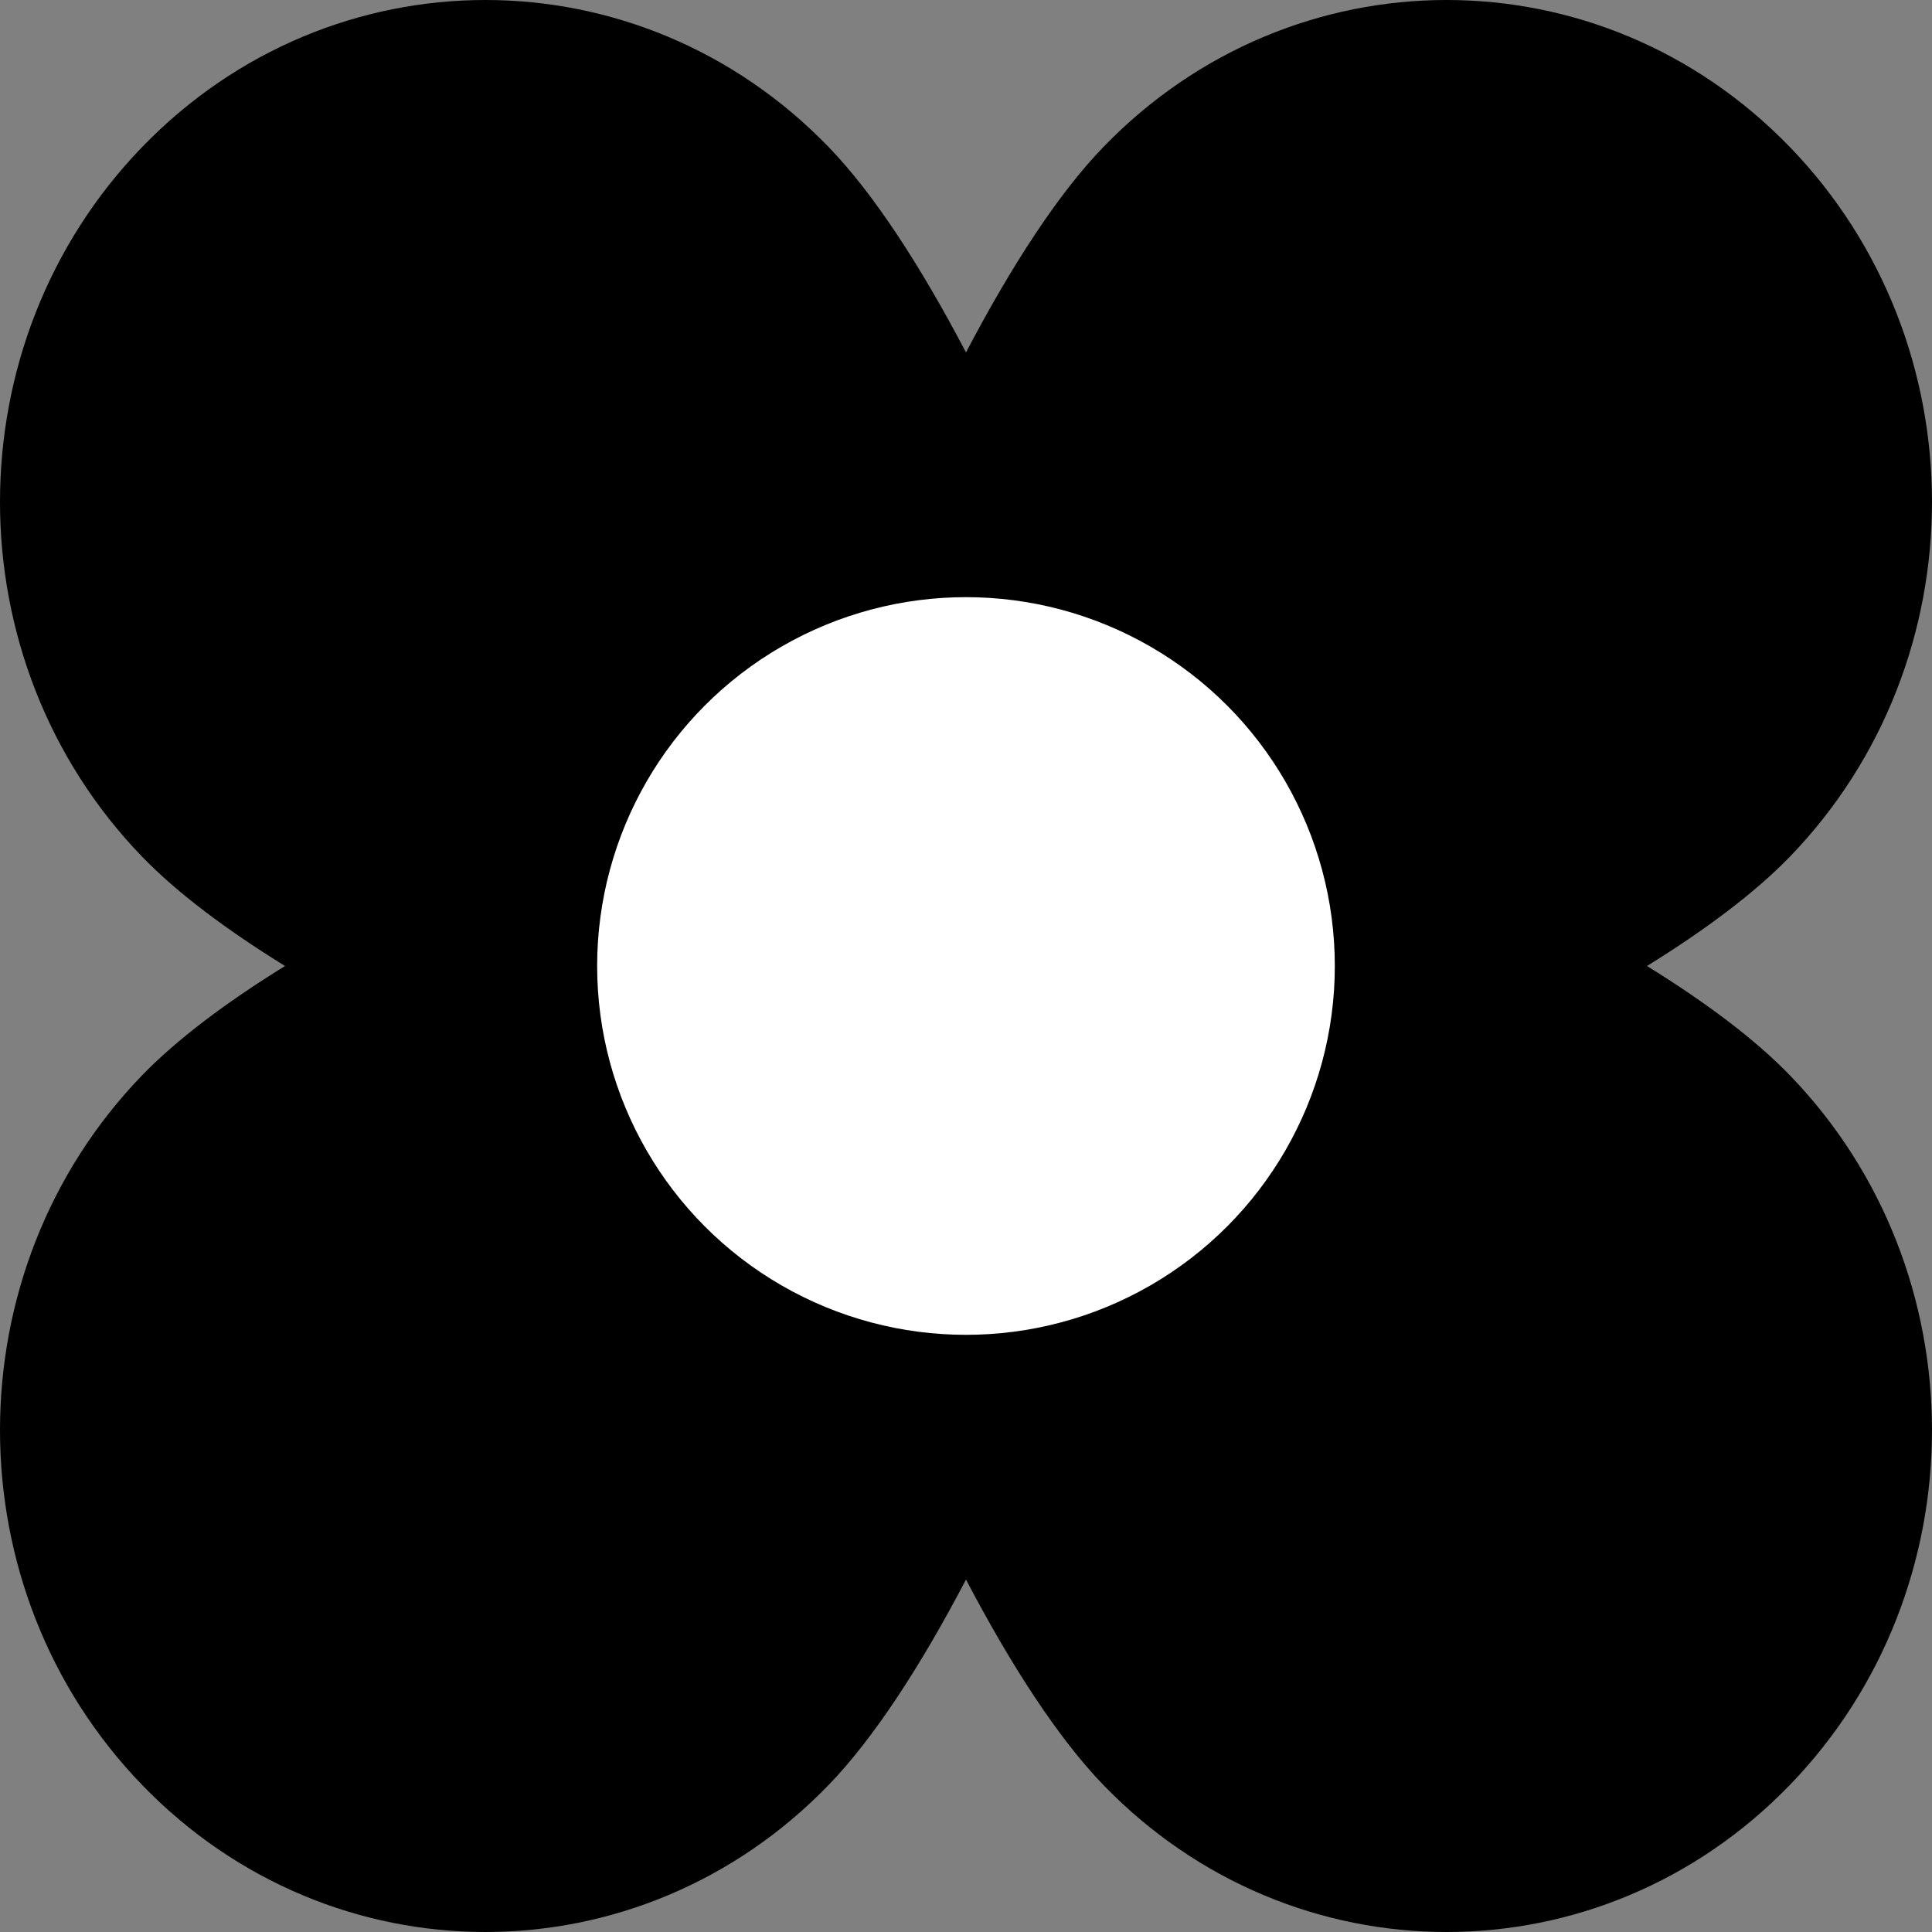 <?xml version="1.0" encoding="UTF-8"?> <svg xmlns="http://www.w3.org/2000/svg" width="646" height="646" viewBox="0 0 646 646" fill="none"><rect x="0" y="0" width="646" height="646" fill="#808080" stroke="none"/><path d="M550.692 322.999C570.391 310.823 586.84 298.464 598.462 286.468C661.843 220.935 661.843 114.684 598.462 49.15C535.081 -16.383 432.32 -16.383 368.938 49.15C353.911 64.689 338.22 88.781 322.999 117.844C307.775 88.801 292.086 64.689 277.059 49.15C213.678 -16.383 110.917 -16.383 47.536 49.15C-15.845 114.684 -15.845 220.935 47.536 286.468C59.157 298.485 75.606 310.823 95.305 322.999C75.606 335.175 59.157 347.534 47.536 359.53C-15.845 425.063 -15.845 531.314 47.536 596.847C110.917 662.382 213.678 662.382 277.059 596.847C292.086 581.31 307.775 557.218 322.999 528.154C338.22 557.197 353.911 581.289 368.938 596.847C432.32 662.382 535.081 662.382 598.462 596.847C661.843 531.314 661.843 425.063 598.462 359.53C586.84 347.513 570.391 335.175 550.692 322.999Z" fill="black"></path><circle cx="322.994" cy="322.998" r="123.327" fill="white"></circle></svg> 